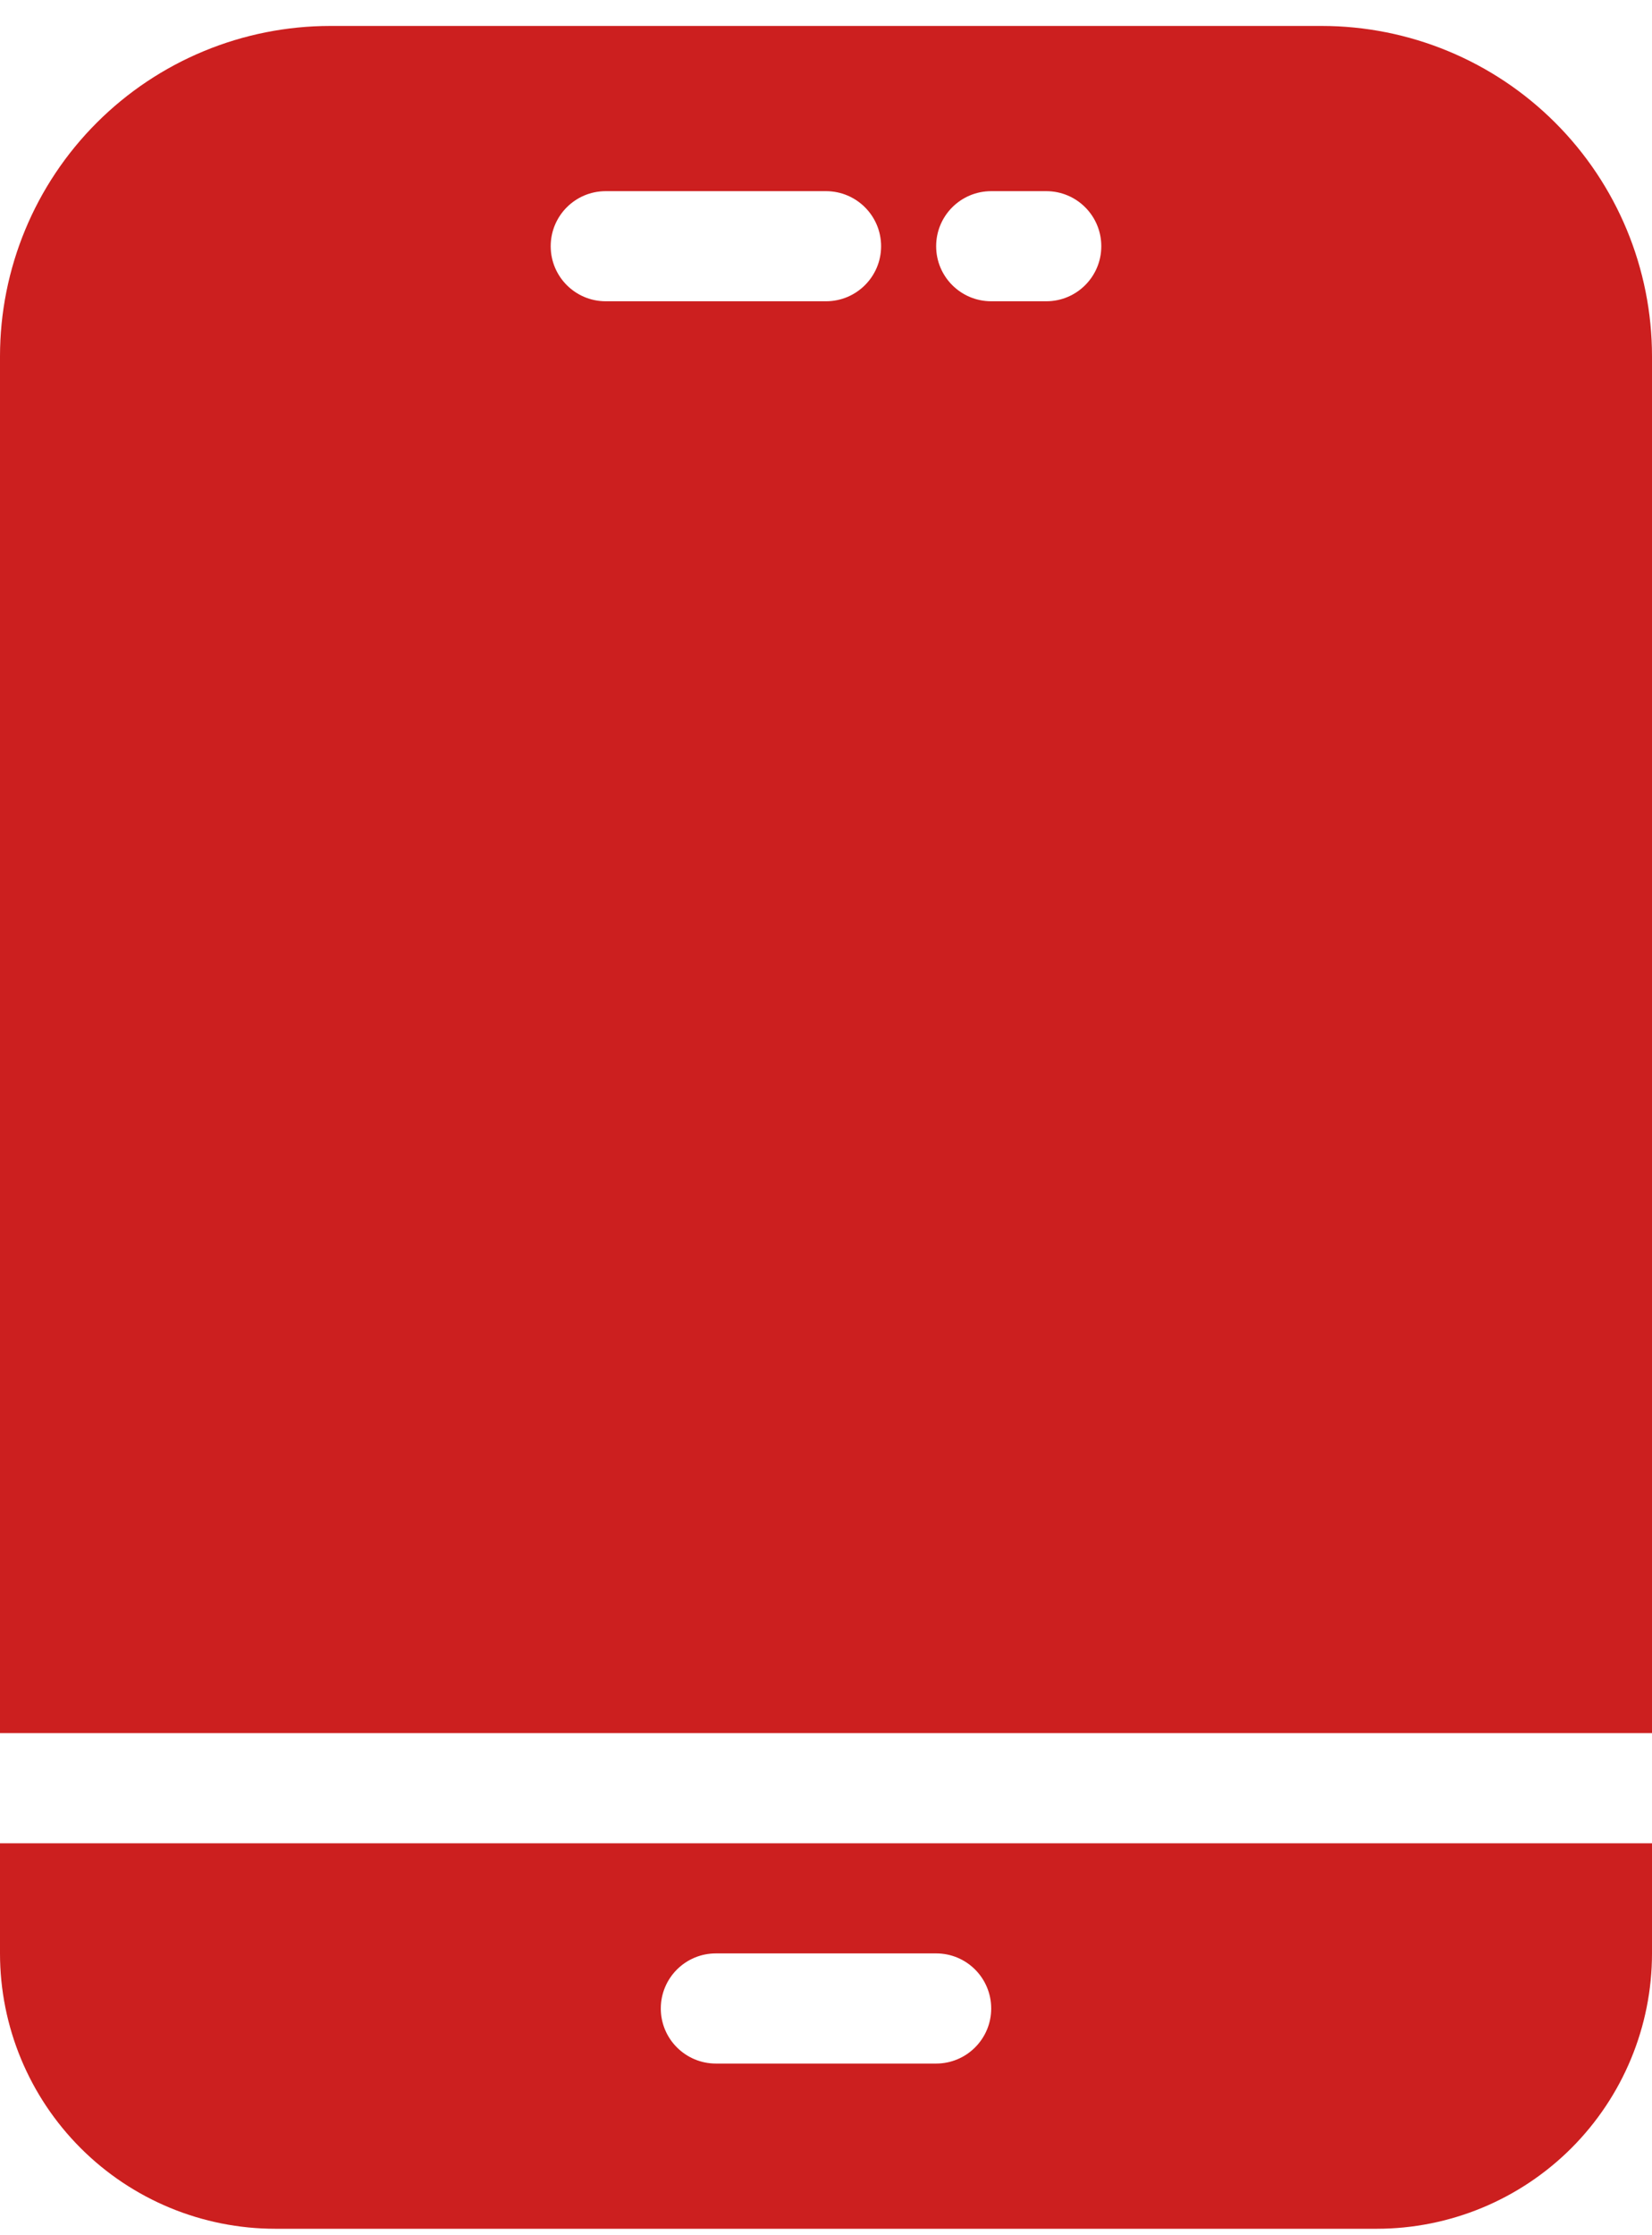 <?xml version="1.0" encoding="UTF-8"?>
<svg xmlns="http://www.w3.org/2000/svg" width="34" height="46" viewBox="0 0 34 46" fill="none">
  <path d="M0 40.2C0 41.703 0.597 43.144 1.66 44.207C2.722 45.27 4.164 45.867 5.667 45.867H28.334C29.837 45.867 31.278 45.27 32.341 44.207C33.403 43.144 34 41.703 34 40.2V37.934H0L0 40.2ZM14.734 40.2H19.267H19.267C19.893 40.2 20.4 40.707 20.4 41.334C20.4 41.959 19.893 42.467 19.267 42.467H14.734C14.108 42.467 13.6 41.959 13.6 41.334C13.6 40.707 14.108 40.2 14.734 40.2H14.734Z" fill="#CC1F1F"></path>
  <path d="M34 7.334C34 5.53 33.284 3.801 32.008 2.525C30.733 1.25 29.004 0.534 27.2 0.534H6.8C4.996 0.534 3.267 1.25 1.992 2.525C0.716 3.801 0 5.53 0 7.334V35.666H34V7.334ZM17 6.2H12.466C11.841 6.2 11.334 5.693 11.334 5.067C11.334 4.441 11.841 3.934 12.466 3.934H17C17.626 3.934 18.134 4.441 18.134 5.067C18.134 5.693 17.626 6.2 17 6.2ZM21.534 6.2H20.4C19.774 6.2 19.267 5.693 19.267 5.067C19.267 4.441 19.774 3.934 20.4 3.934H21.534C22.159 3.934 22.666 4.441 22.666 5.067C22.666 5.693 22.159 6.2 21.534 6.2Z" fill="#CC1F1F"></path>
</svg>
